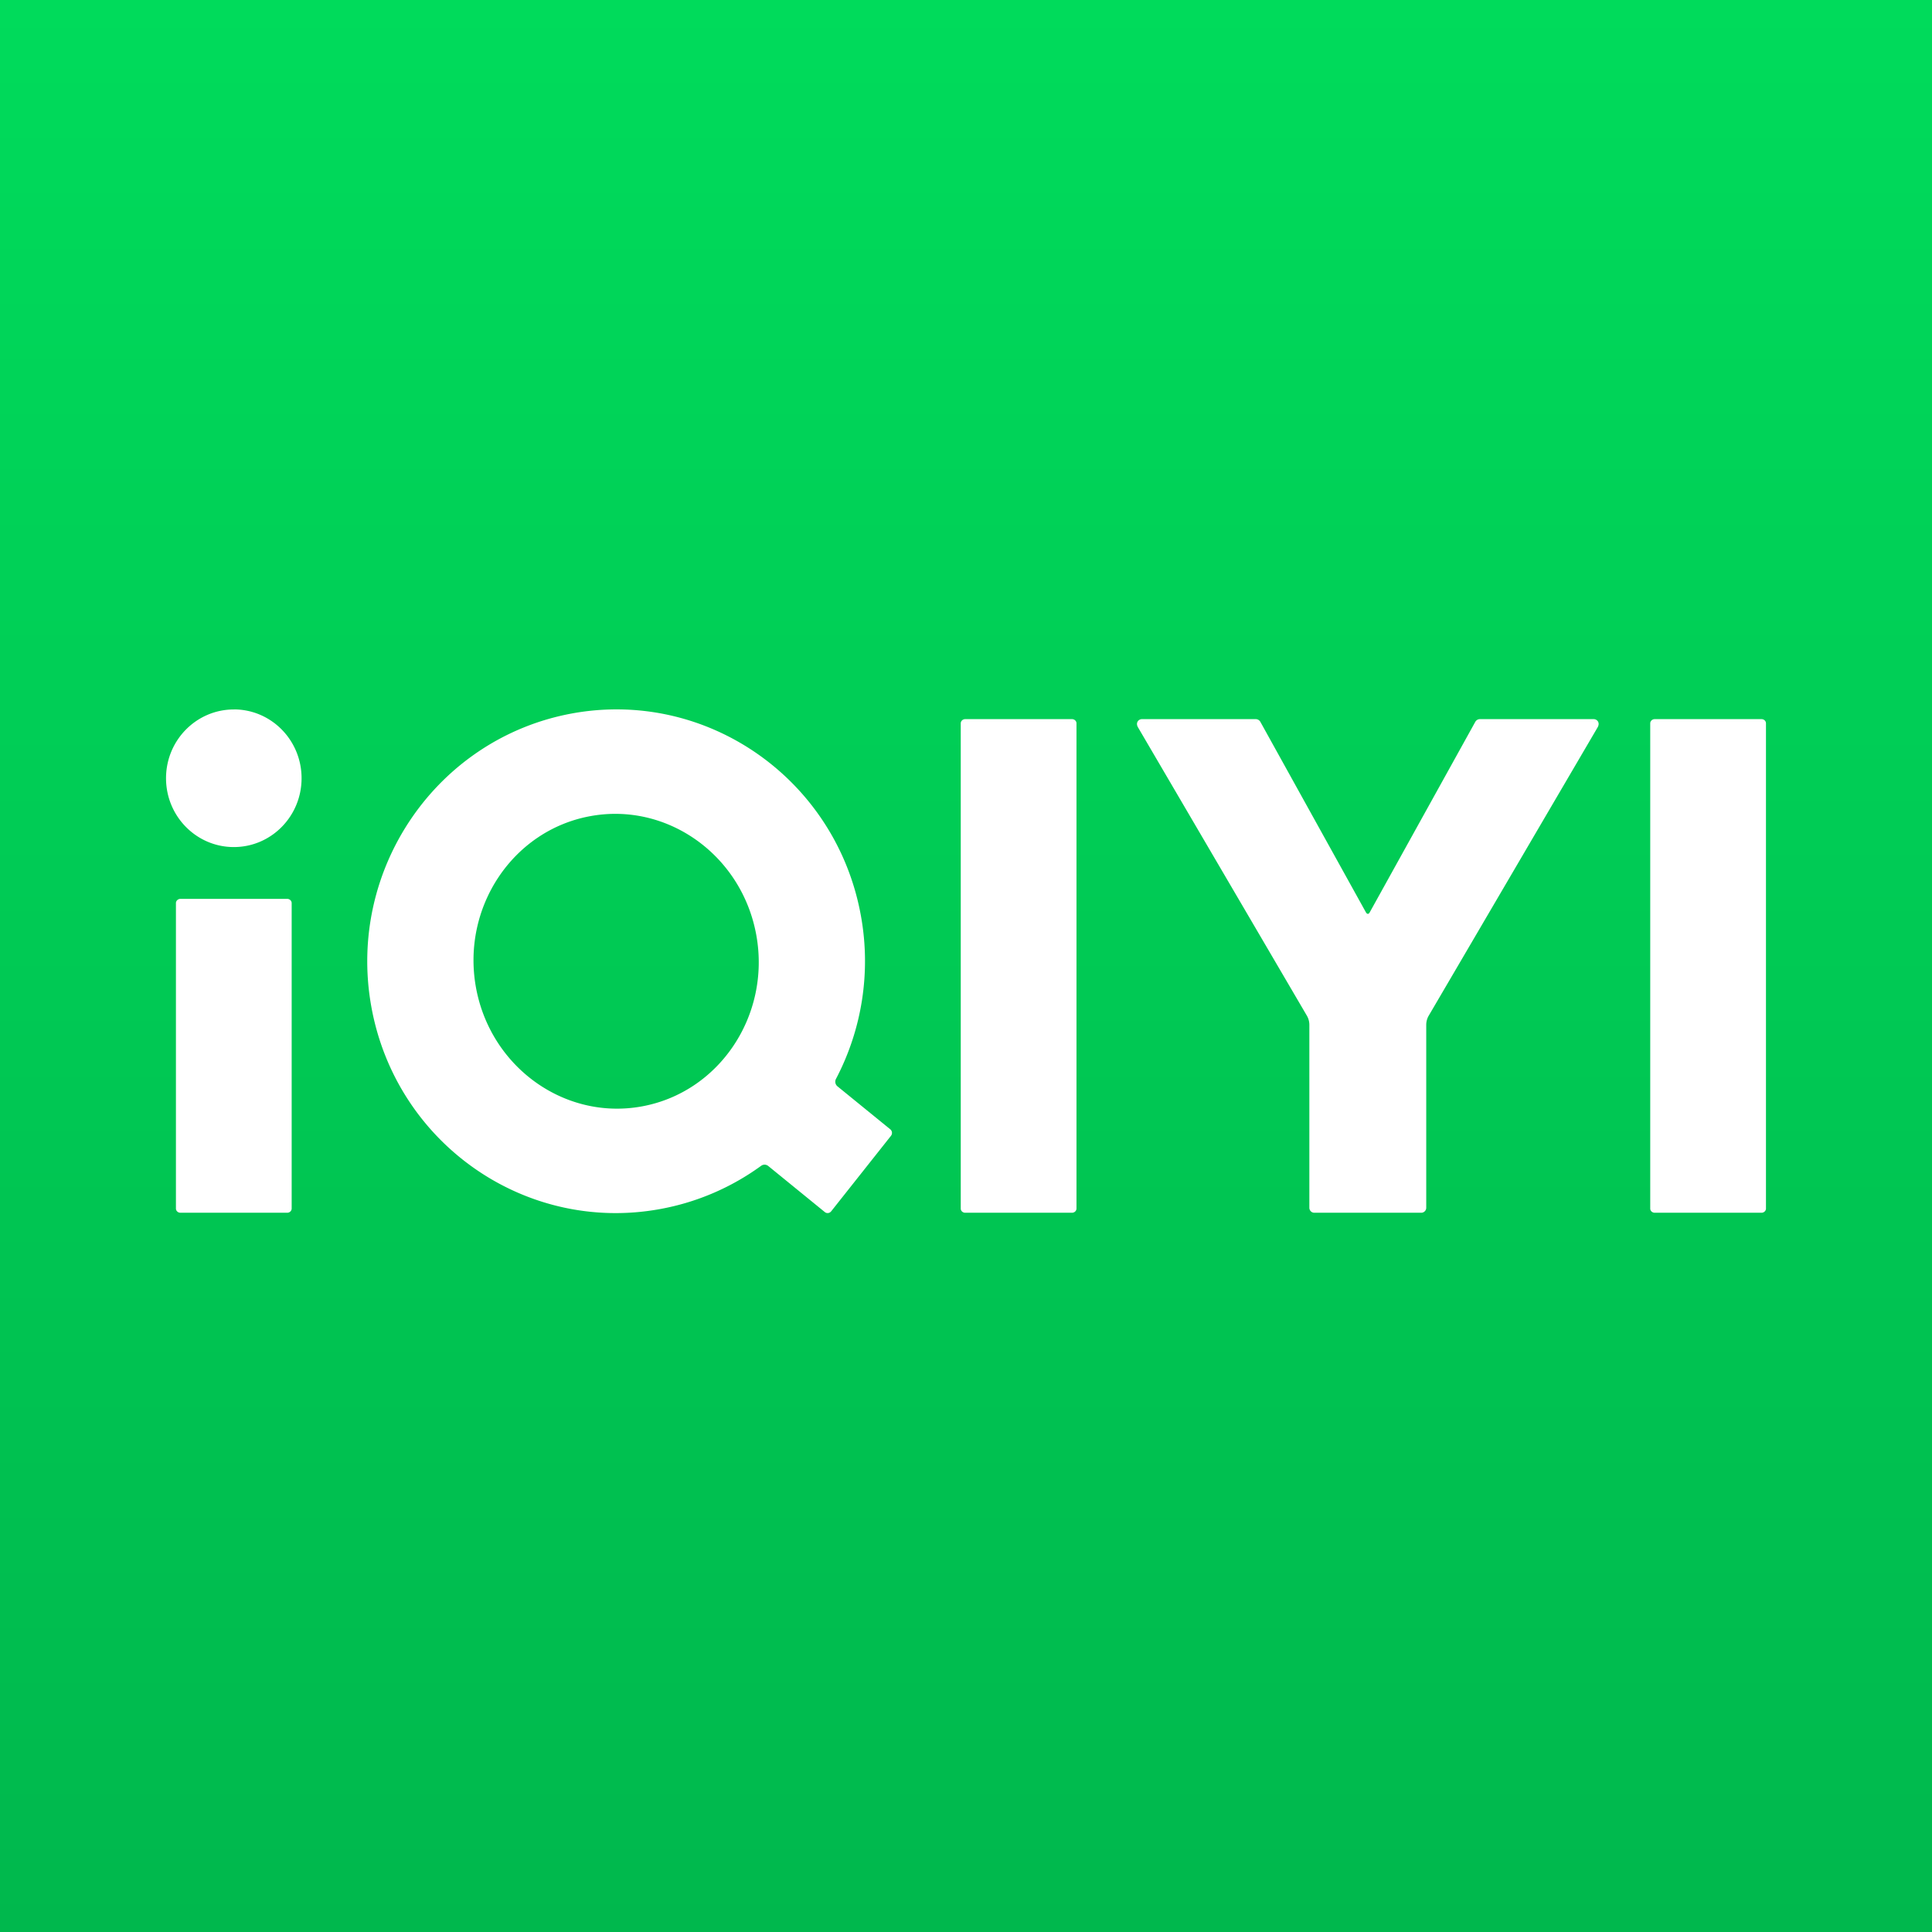 <svg xmlns="http://www.w3.org/2000/svg" width="32" height="32" fill="none"><rect width="100%" height="100%" fill="#333333" stroke="none"/><path fill="url(#a)" d="M0 0h32v32H0z"/><path fill="#fff" fill-rule="evenodd" d="M15.913 20.018c0 .038.033.069.074.069h1.768c.041 0 .075-.031.075-.07V11.98c0-.038-.034-.069-.075-.069h-1.768c-.04 0-.074.031-.074.07v8.037Zm-12.999 0c0 .038.034.069.075.069h1.768c.04 0 .074-.031.074-.07v-5.059c0-.038-.033-.07-.074-.07H2.989c-.041 0-.075.032-.075.07v5.06Zm7.72-1.693c-1.281.236-2.515-.652-2.752-1.977-.236-1.326.614-2.596 1.895-2.83 1.28-.236 2.515.651 2.751 1.977.236 1.326-.614 2.595-1.894 2.83Zm4.112.38-.875-.712a.099.099 0 0 1-.025-.122 4.198 4.198 0 0 0 .415-2.694c-.404-2.266-2.547-3.77-4.787-3.36-2.24.412-3.729 2.582-3.325 4.849.404 2.266 2.548 3.77 4.788 3.359a4.083 4.083 0 0 0 1.669-.715.096.096 0 0 1 .118.002l.938.764c.032.026.079.02.105-.013l.99-1.25a.077.077 0 0 0-.01-.107Zm14.43-6.794h-1.768c-.041 0-.075.031-.075.07v8.037c0 .038.034.069.075.069h1.768c.04 0 .074-.031.074-.07V11.98c0-.038-.033-.069-.074-.069Zm-25.303-.16c-.62 0-1.123.51-1.123 1.139 0 .63.503 1.14 1.123 1.14s1.122-.51 1.122-1.14c0-.63-.502-1.14-1.122-1.14Zm22.524.16h-1.884a.089.089 0 0 0-.077.044l-1.75 3.158s-.01.018-.024.023h-.007c-.013 0-.023-.013-.028-.02l-.002-.003-1.75-3.158a.089.089 0 0 0-.078-.044h-1.884c-.05 0-.108.053-.067.131l2.8 4.781c.027.046.041.099.041.152v3.029c0 .046.037.083.082.083h1.772a.083.083 0 0 0 .082-.083v-3.029c0-.053.014-.106.041-.152l2.8-4.78c.042-.08-.016-.132-.067-.132Z" clip-rule="evenodd"/><defs><linearGradient id="a" x1="16" x2="16" y1="0" y2="32" gradientUnits="userSpaceOnUse"><stop stop-color="#00DB5B"/><stop offset="1" stop-color="#00B84D"/></linearGradient></defs></svg>